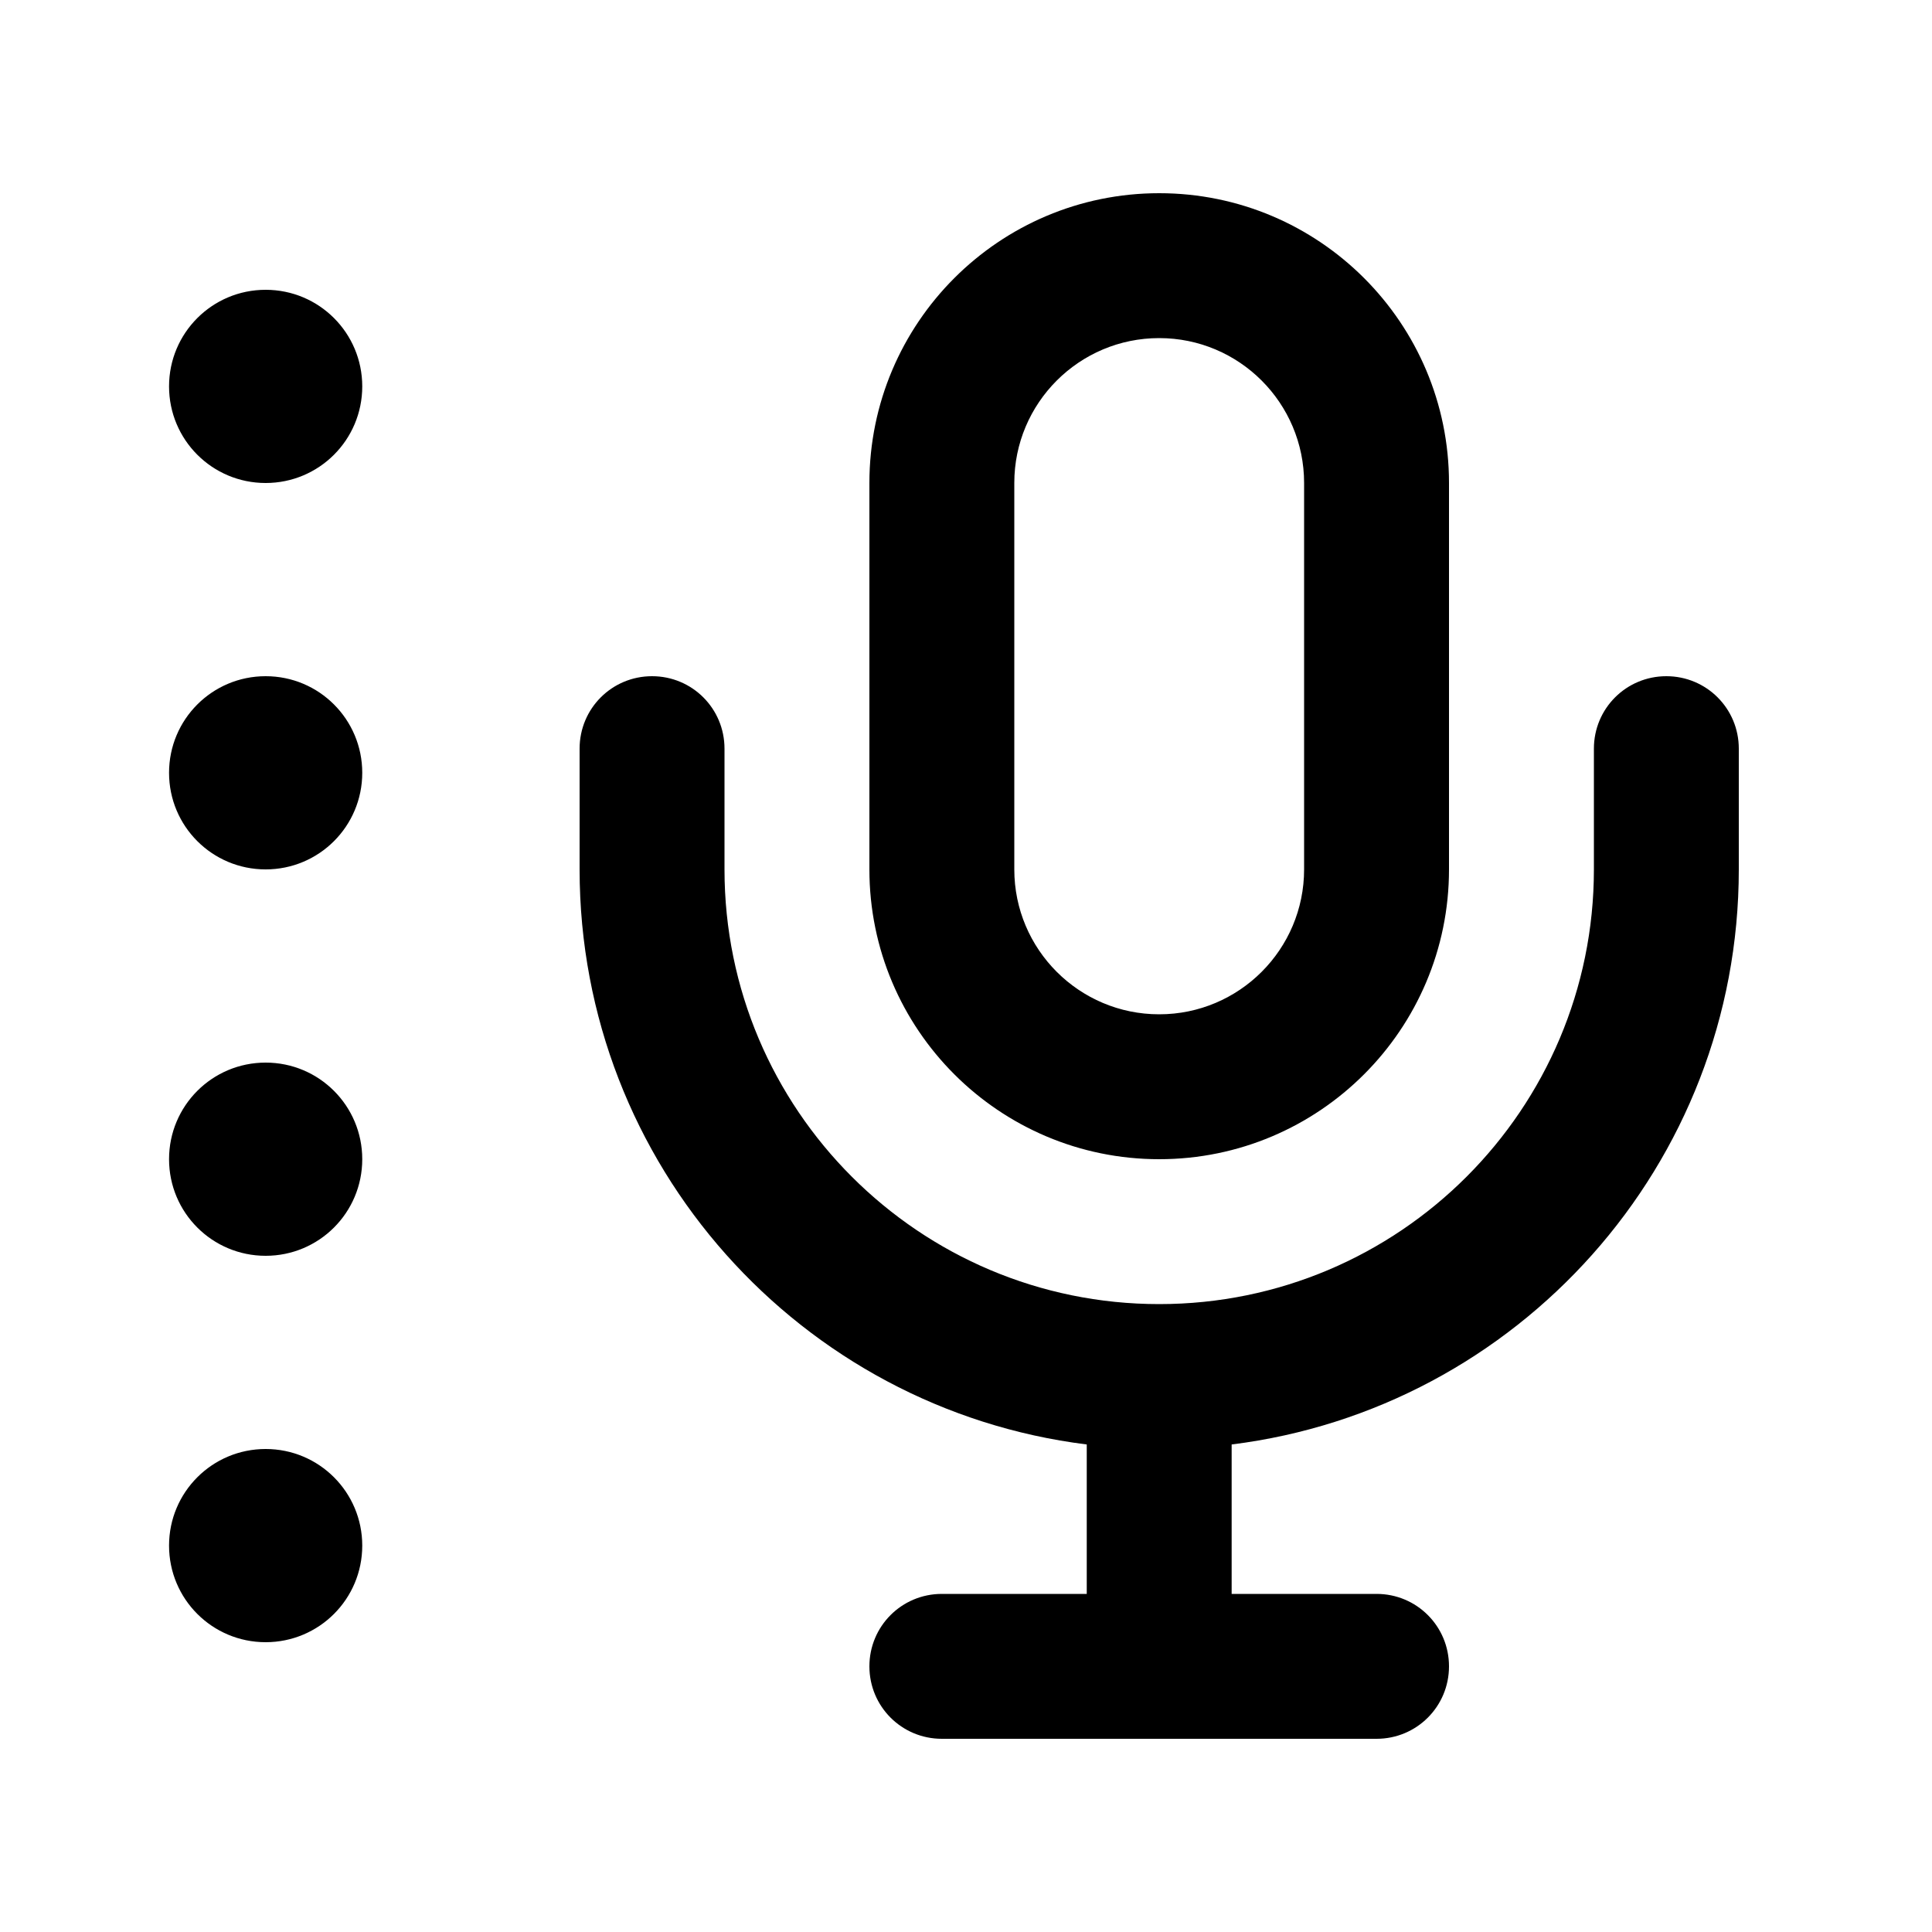 <svg xmlns="http://www.w3.org/2000/svg" viewBox="0 0 640 640"><!--! Font Awesome Pro 7.1.0 by @fontawesome - https://fontawesome.com License - https://fontawesome.com/license (Commercial License) Copyright 2025 Fonticons, Inc. --><path fill="currentColor" d="M384 112C410.5 112 432 133.5 432 160L432 288C432 314.5 410.5 336 384 336C357.5 336 336 314.5 336 288L336 160C336 133.5 357.5 112 384 112zM288 160L288 288C288 341 331 384 384 384C437 384 480 341 480 288L480 160C480 107 437 64 384 64C331 64 288 107 288 160zM240 248C240 234.7 229.3 224 216 224C202.7 224 192 234.7 192 248L192 288C192 385.9 265.3 466.7 360 478.5L360 528L312 528C298.7 528 288 538.7 288 552C288 565.3 298.7 576 312 576L456 576C469.3 576 480 565.3 480 552C480 538.7 469.3 528 456 528L408 528L408 478.5C502.7 466.7 576 385.9 576 288L576 248C576 234.7 565.3 224 552 224C538.7 224 528 234.7 528 248L528 288C528 367.5 463.5 432 384 432C304.5 432 240 367.5 240 288L240 248zM120 128C120 110.3 105.7 96 88 96C70.3 96 56 110.3 56 128C56 145.7 70.3 160 88 160C105.7 160 120 145.7 120 128zM88 288C105.7 288 120 273.7 120 256C120 238.3 105.7 224 88 224C70.3 224 56 238.3 56 256C56 273.7 70.3 288 88 288zM120 384C120 366.3 105.7 352 88 352C70.3 352 56 366.3 56 384C56 401.7 70.3 416 88 416C105.7 416 120 401.7 120 384zM88 544C105.7 544 120 529.7 120 512C120 494.3 105.7 480 88 480C70.3 480 56 494.3 56 512C56 529.7 70.3 544 88 544z"/></svg>